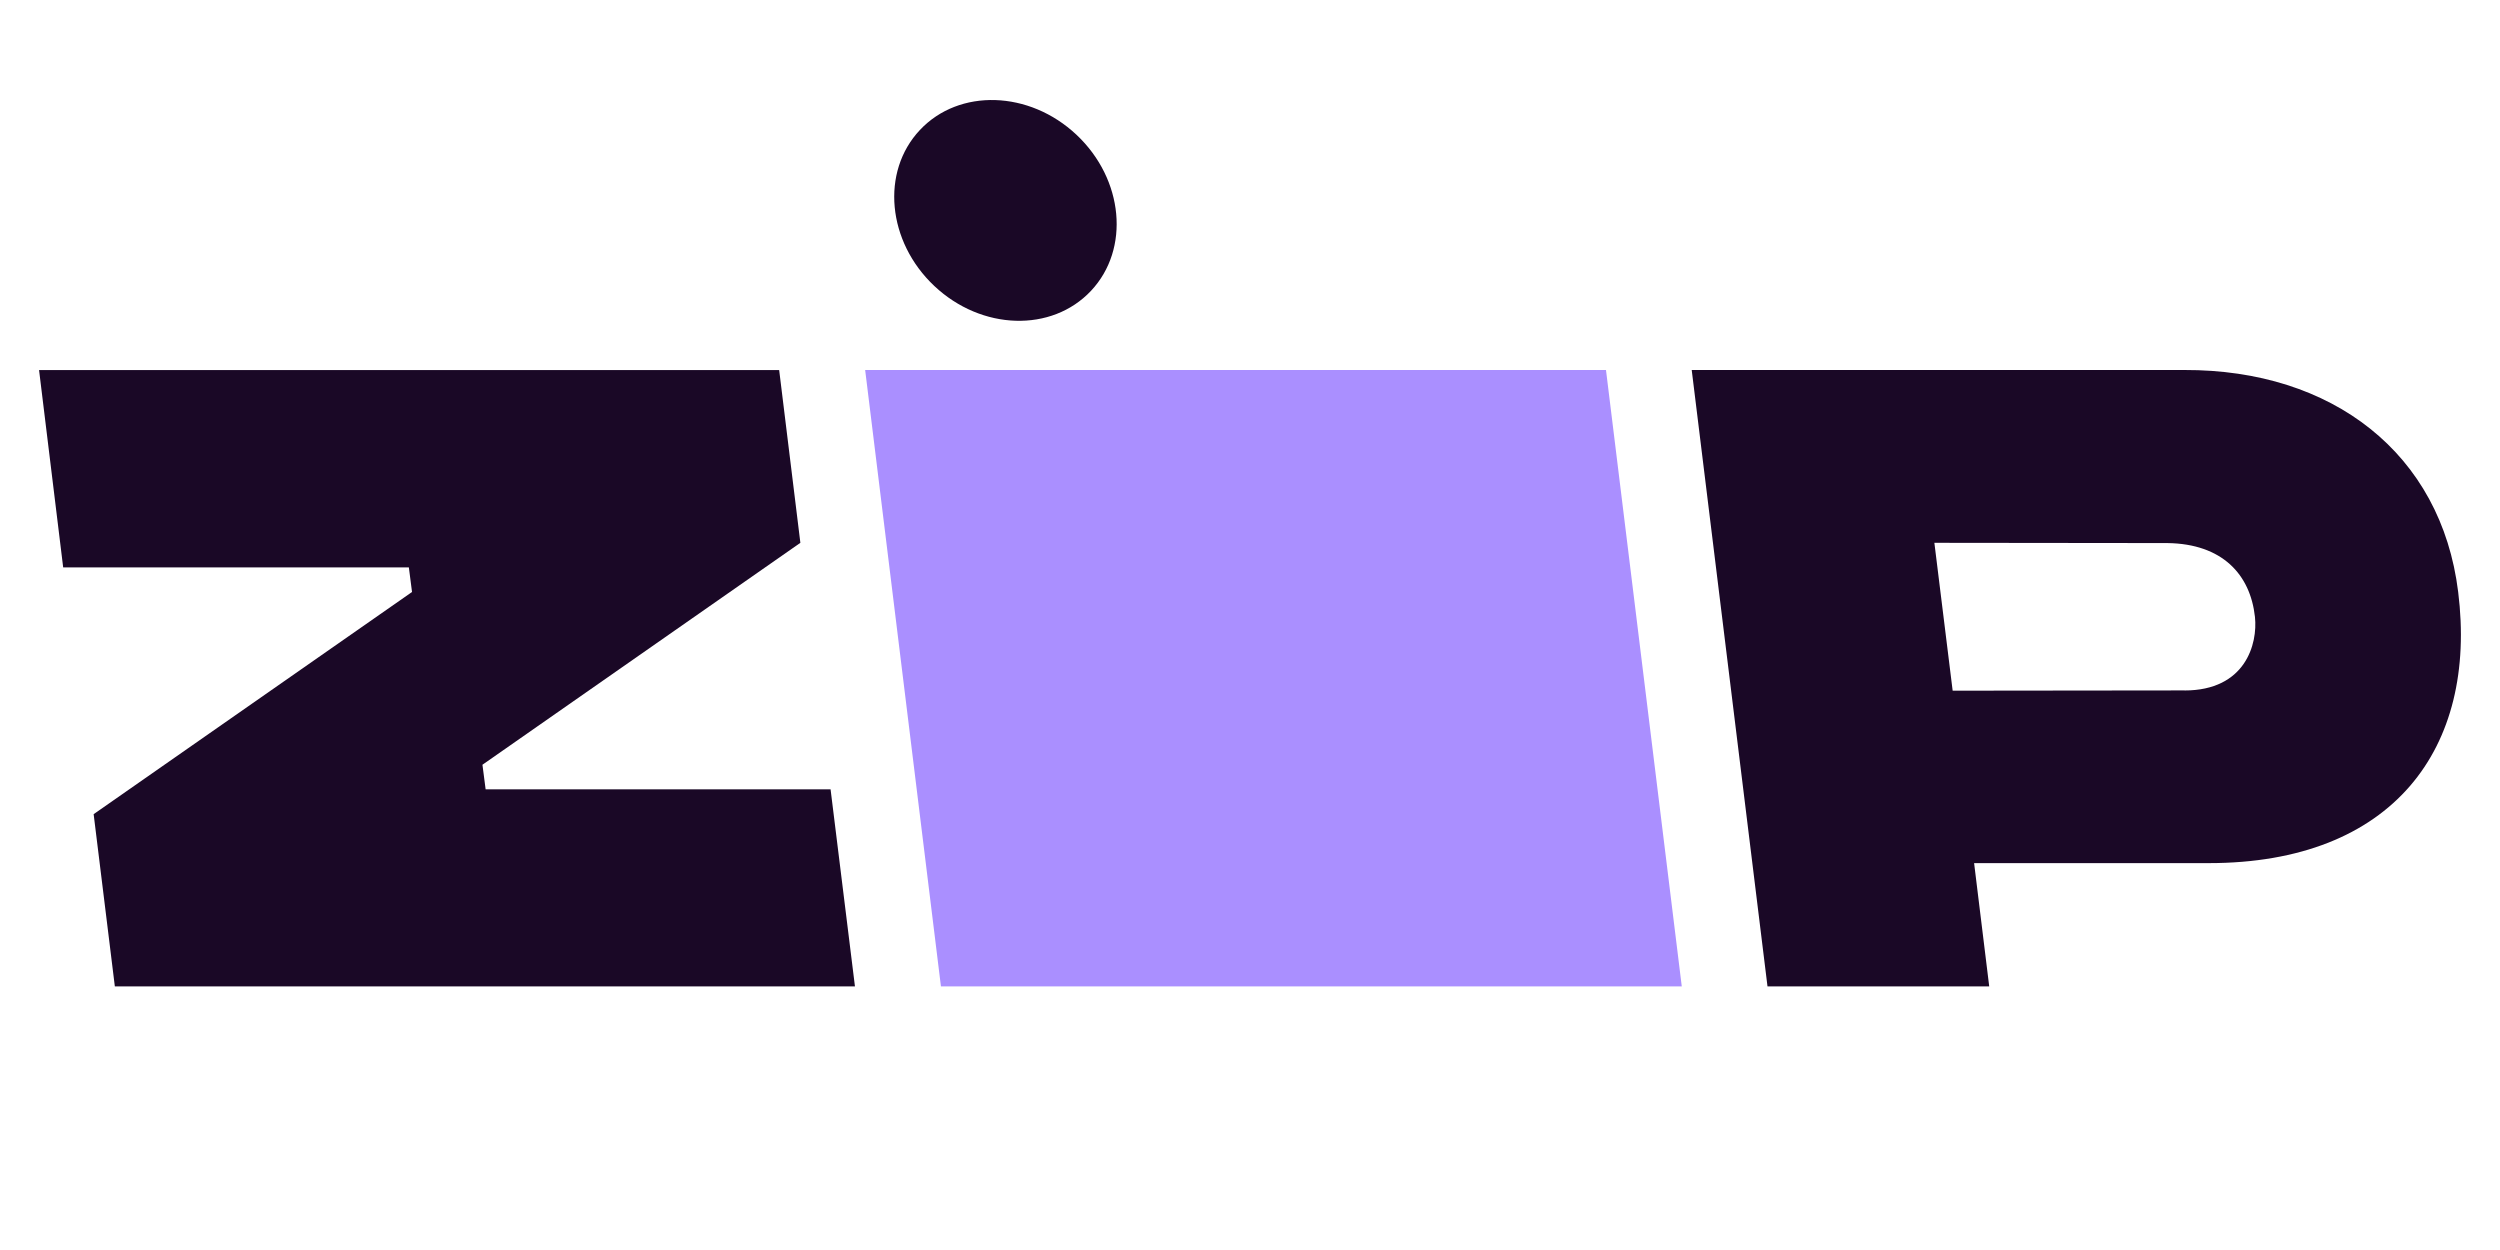 <svg fill="none" height="20" viewBox="0 0 48 24" width="40" xmlns="http://www.w3.org/2000/svg"><path d="m16.611 7.104 1.455 11.835h14.224l-1.455-11.835z" fill="#aa8fff"/><g fill="#1a0826"><path d="m20.669 2.588c.907.853 1.032 2.194.278 2.996-.754.802-2.1.761-3.007-.092-.907-.853-1.032-2.194-.278-2.996.754-.802 2.1-.761 3.007.092z"/><path clip-rule="evenodd" d="m47.197 11.366c-.327-2.662-2.418-4.271-5.258-4.262h-9.458l1.455 11.835h4.257l-.29-2.367h4.504c3.541 0 5.164-2.208 4.79-5.207zm-5.253 1.89-4.453.005-.351-2.839 4.476.005c1.052.014 1.59.603 1.679 1.417.056.519-.182 1.413-1.352 1.413z" fill-rule="evenodd"/><path d="m1.798 15.632.407 3.307h14.21l-.468-3.784h-6.623l-.061-.472 6.104-4.261-.407-3.317h-14.21l.463 3.789h6.637l.061.472z"/></g></svg>